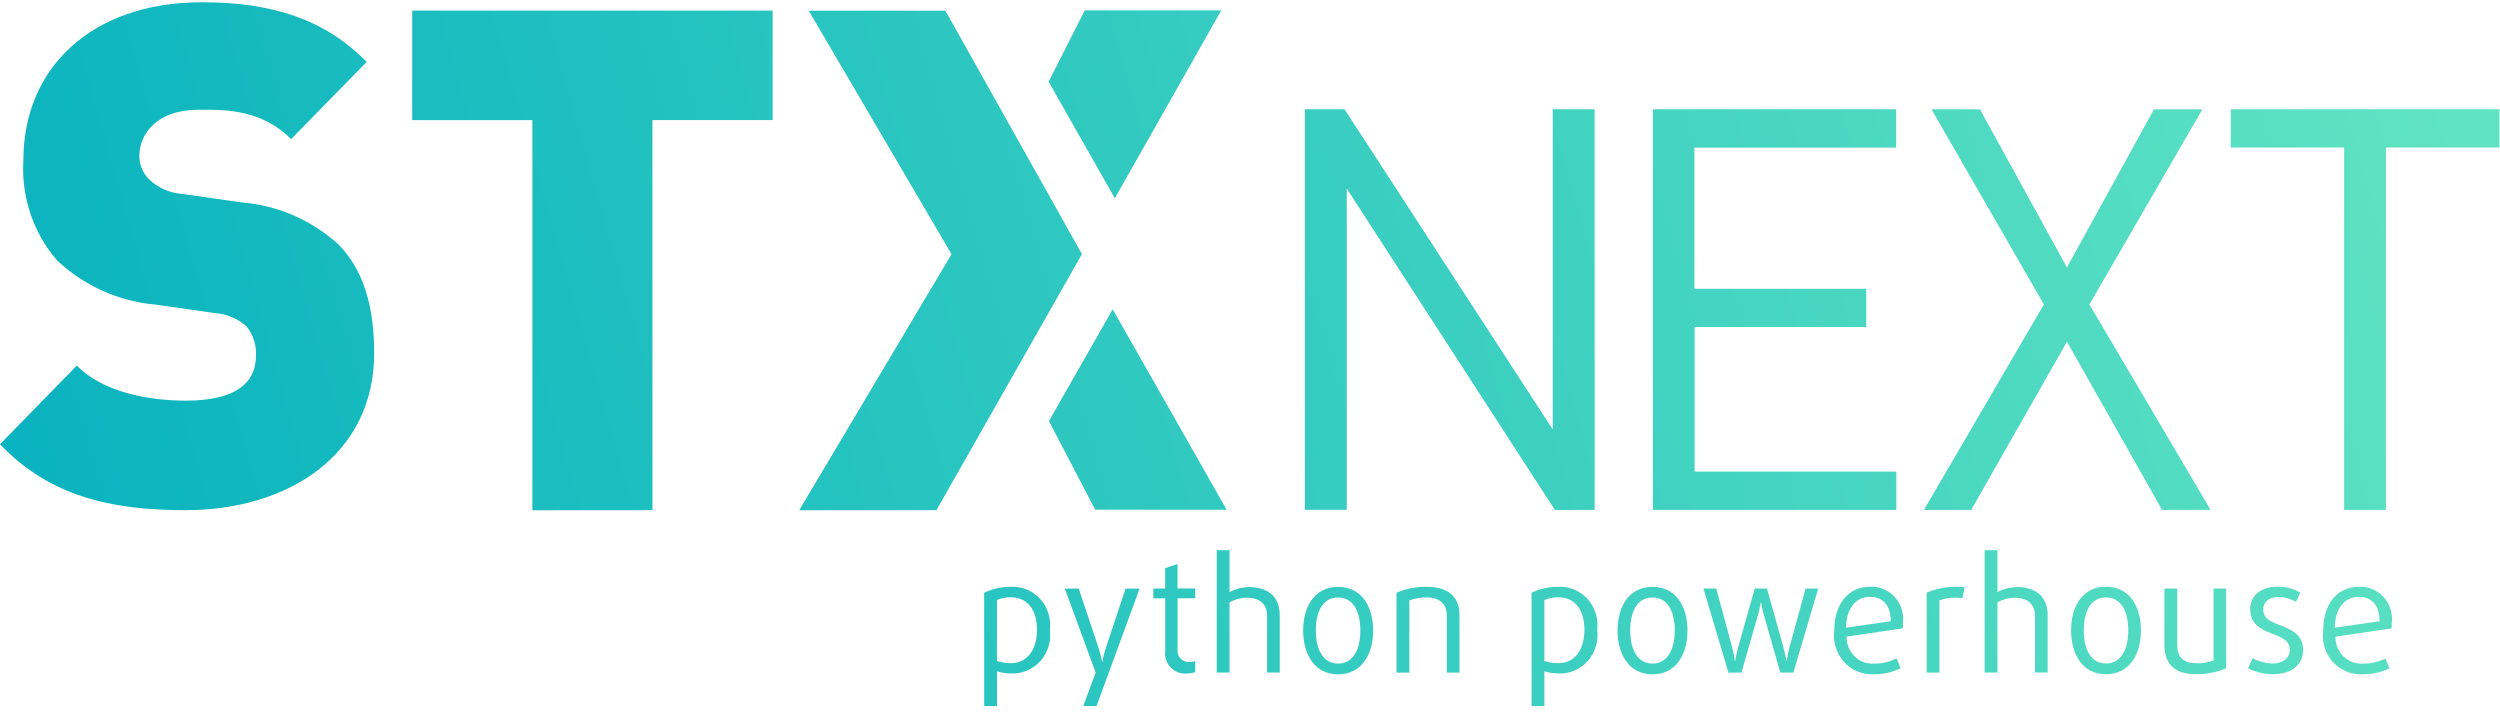 <svg xmlns="http://www.w3.org/2000/svg" xmlns:xlink="http://www.w3.org/1999/xlink" width="140px" height="40px" viewBox="0 0 140 40"><title>stxnext_web_claim_gradient</title><defs><linearGradient x1="0%" y1="53.965%" x2="100%" y2="46.035%" id="linearGradient-1"><stop stop-color="#09B3BF" offset="0%"></stop><stop stop-color="#5FE3C2" offset="100%"></stop></linearGradient></defs><g id="Page-1" stroke="none" stroke-width="1" fill="none" fill-rule="evenodd"><g id="stxnext_web_claim_gradient" fill="url(#linearGradient-1)" fill-rule="nonzero"><path d="M60.408,32.96 L61.553,36.385 C61.623,36.606 61.676,36.831 61.715,37.058 L61.733,37.058 C61.771,36.831 61.825,36.606 61.894,36.385 L63.031,32.96 L63.818,32.96 L61.404,39.542 L60.664,39.54 L61.356,37.665 L59.63,32.96 L60.408,32.96 Z M58.247,33.538 C58.67,34.002 58.87,34.634 58.793,35.263 C58.879,35.89 58.691,36.524 58.279,36.996 C57.866,37.468 57.272,37.732 56.653,37.716 C56.374,37.717 56.098,37.676 55.833,37.594 L55.833,39.541 L55.114,39.54 L55.114,33.192 C55.581,32.973 56.088,32.86 56.602,32.861 C57.221,32.826 57.824,33.074 58.247,33.538 Z M88.898,33.54 C89.32,34.003 89.519,34.634 89.443,35.263 C89.53,35.89 89.343,36.524 88.931,36.995 C88.519,37.468 87.925,37.732 87.306,37.716 C87.029,37.717 86.752,37.676 86.485,37.594 L86.485,39.541 L85.768,39.54 L85.768,33.192 C86.234,32.973 86.742,32.86 87.255,32.861 C87.874,32.827 88.476,33.075 88.898,33.54 Z M74.935,32.864 C76.209,32.864 76.896,33.911 76.896,35.308 C76.896,36.706 76.206,37.763 74.935,37.763 C73.682,37.763 72.998,36.733 72.977,35.368 L72.977,35.308 C72.977,33.911 73.661,32.864 74.935,32.864 Z M92.542,32.864 C93.816,32.864 94.498,33.911 94.498,35.308 C94.498,36.706 93.815,37.763 92.542,37.763 C91.287,37.763 90.605,36.733 90.585,35.368 L90.584,35.308 C90.584,33.911 91.267,32.864 92.542,32.864 Z M133.481,33.432 C133.835,33.821 134.003,34.349 133.94,34.876 C133.94,34.975 133.94,35.078 133.932,35.19 L130.788,35.653 C130.778,36.068 130.94,36.469 131.234,36.756 C131.528,37.045 131.927,37.192 132.333,37.164 C132.767,37.169 133.197,37.071 133.588,36.876 L133.809,37.425 C133.363,37.644 132.872,37.757 132.377,37.757 L132.301,37.758 C131.672,37.792 131.061,37.535 130.634,37.061 C130.208,36.587 130.012,35.942 130.098,35.305 C130.098,33.861 130.858,32.86 132.106,32.86 C132.625,32.834 133.128,33.044 133.481,33.432 Z M106.105,33.43 C106.458,33.819 106.626,34.348 106.564,34.874 C106.564,34.974 106.564,35.076 106.554,35.188 L103.411,35.651 C103.4,36.067 103.561,36.468 103.856,36.756 C104.15,37.045 104.549,37.192 104.955,37.162 C105.39,37.167 105.821,37.069 106.211,36.874 L106.433,37.423 C105.985,37.642 105.496,37.755 105,37.755 L104.924,37.756 C104.295,37.79 103.683,37.533 103.258,37.059 C102.832,36.584 102.634,35.94 102.72,35.303 C102.72,33.86 103.482,32.857 104.729,32.857 C105.247,32.832 105.751,33.042 106.105,33.43 Z M117.937,32.857 C119.212,32.857 119.893,33.904 119.893,35.303 C119.893,36.7 119.209,37.756 117.937,37.756 C116.666,37.756 115.983,36.701 115.983,35.305 L115.98,35.303 C115.98,33.904 116.663,32.857 117.937,32.857 Z M128.821,33.19 L128.572,33.706 C128.28,33.53 127.947,33.434 127.608,33.427 C127.052,33.427 126.738,33.732 126.738,34.125 C126.738,34.618 127.113,34.797 127.62,34.988 C128.303,35.249 128.971,35.529 128.971,36.402 C128.977,37.214 128.344,37.756 127.26,37.756 C126.784,37.752 126.315,37.638 125.889,37.421 L126.144,36.861 C126.486,37.044 126.863,37.144 127.248,37.158 C127.837,37.158 128.231,36.861 128.231,36.398 C128.231,35.904 127.837,35.707 127.299,35.51 L127.216,35.479 C126.596,35.239 126.009,34.932 126.009,34.12 C126.009,33.387 126.564,32.858 127.54,32.858 C127.988,32.85 128.43,32.965 128.821,33.19 Z M121.926,32.957 L121.926,36.114 C121.926,36.812 122.279,37.143 122.988,37.143 C123.319,37.15 123.648,37.097 123.96,36.987 L123.96,32.957 L124.666,32.957 L124.666,37.421 C124.158,37.641 123.611,37.755 123.059,37.756 L122.984,37.756 C121.839,37.756 121.207,37.241 121.207,36.107 L121.207,32.957 L121.926,32.957 Z M65.941,31.584 L65.941,32.955 L66.932,32.955 L66.932,33.504 L65.943,33.504 L65.943,36.403 C65.93,36.591 66,36.774 66.134,36.903 C66.268,37.032 66.452,37.093 66.634,37.068 C66.735,37.069 66.836,37.054 66.932,37.025 L66.932,37.635 C66.792,37.687 66.644,37.714 66.495,37.714 L66.468,37.716 C66.13,37.752 65.796,37.628 65.559,37.379 C65.323,37.132 65.21,36.786 65.254,36.442 L65.254,33.507 L64.586,33.507 L64.586,32.957 L65.25,32.957 L65.25,31.82 L65.941,31.584 Z M79.897,32.86 C81.11,32.86 81.73,33.436 81.73,34.423 L81.73,37.668 L81.024,37.664 L81.024,34.484 C81.024,33.854 80.648,33.454 79.906,33.454 C79.572,33.45 79.239,33.506 78.923,33.62 L78.923,37.665 L78.205,37.665 L78.205,33.191 C78.741,32.966 79.317,32.854 79.897,32.86 Z M109.573,32.86 C109.725,32.86 109.877,32.871 110.027,32.893 L109.889,33.506 C109.754,33.48 109.617,33.468 109.48,33.473 C109.184,33.466 108.889,33.516 108.61,33.62 L108.61,37.665 L107.891,37.664 L107.891,33.191 C108.424,32.967 108.997,32.855 109.573,32.86 Z M96.112,32.959 L97.01,36.285 C97.07,36.524 97.118,36.765 97.154,37.007 L97.172,37.007 C97.172,37.007 97.241,36.605 97.326,36.285 L98.266,32.959 L98.95,32.959 L99.882,36.285 C99.967,36.599 100.044,37.007 100.044,37.007 L100.062,37.007 C100.095,36.765 100.141,36.523 100.2,36.285 L101.115,32.959 L101.82,32.959 L100.428,37.664 L99.698,37.664 L98.759,34.382 C98.702,34.17 98.656,33.954 98.623,33.737 L98.605,33.737 C98.605,33.737 98.546,34.086 98.461,34.382 L97.521,37.664 L96.793,37.664 L95.393,32.959 L96.112,32.959 Z M111.857,30.81 L111.857,33.155 C112.196,32.978 112.571,32.882 112.953,32.873 C114.014,32.873 114.668,33.423 114.668,34.437 L114.668,37.659 L113.96,37.659 L113.958,34.496 C113.958,33.805 113.514,33.473 112.813,33.473 C112.477,33.475 112.149,33.565 111.857,33.734 L111.857,37.663 L111.14,37.663 L111.14,30.81 L111.857,30.81 Z M68.855,30.81 L68.855,33.155 C69.194,32.978 69.568,32.883 69.948,32.875 C71.011,32.875 71.665,33.424 71.665,34.439 L71.665,37.661 L70.956,37.661 L70.957,34.494 C70.957,33.803 70.512,33.471 69.811,33.471 C69.476,33.473 69.146,33.563 68.855,33.732 L68.855,37.661 L68.136,37.661 L68.136,30.81 L68.855,30.81 Z M92.541,33.46 C91.703,33.454 91.293,34.213 91.293,35.297 L91.293,35.302 C91.293,36.386 91.703,37.16 92.541,37.16 C93.378,37.16 93.787,36.383 93.787,35.302 C93.787,34.22 93.378,33.46 92.541,33.46 Z M74.934,33.46 C74.097,33.454 73.687,34.213 73.687,35.297 L73.686,35.302 C73.686,36.386 74.096,37.16 74.934,37.16 C75.772,37.16 76.181,36.383 76.181,35.302 C76.181,34.22 75.77,33.46 74.934,33.46 Z M117.936,33.455 C117.103,33.454 116.693,34.213 116.693,35.297 L116.69,35.295 C116.69,36.381 117.098,37.155 117.936,37.155 C118.774,37.155 119.183,36.377 119.183,35.295 C119.183,34.214 118.772,33.455 117.936,33.455 Z M87.274,33.449 L87.235,33.449 C86.978,33.447 86.722,33.5 86.485,33.602 L86.485,37.015 C86.735,37.098 86.995,37.139 87.258,37.138 C88.224,37.138 88.728,36.342 88.728,35.264 C88.728,34.185 88.222,33.449 87.274,33.449 Z M56.61,33.449 L56.572,33.449 C56.317,33.449 56.064,33.5 55.828,33.602 L55.828,37.015 C56.078,37.098 56.338,37.139 56.601,37.138 C57.566,37.138 58.071,36.342 58.071,35.264 C58.071,34.185 57.561,33.449 56.61,33.449 Z M104.726,33.423 C103.912,33.419 103.395,34.082 103.374,35.152 L105.885,34.79 C105.875,33.859 105.413,33.423 104.726,33.423 Z M132.099,33.423 C131.284,33.419 130.764,34.082 130.747,35.152 L133.257,34.79 C133.246,33.859 132.786,33.423 132.099,33.423 Z M52.94,0.596 L60.589,14.231 L52.441,28.569 L44.755,28.574 L53.286,14.235 L45.287,0.596 L52.94,0.596 Z M43.268,0.595 L43.268,6.725 L36.537,6.725 L36.537,28.569 L29.813,28.574 L29.813,6.726 L23.084,6.726 L23.084,0.595 L43.268,0.595 Z M11.306,0.127 C15.226,0.127 18.187,1.071 20.534,3.467 L16.299,7.793 C14.57,6.027 12.302,6.146 11.108,6.146 C8.763,6.146 7.802,7.522 7.802,8.741 C7.806,9.229 8.001,9.695 8.341,10.038 C8.857,10.526 9.522,10.817 10.224,10.863 L13.532,11.336 C15.525,11.493 17.413,12.306 18.915,13.653 C20.376,15.106 20.953,17.188 20.953,19.782 C20.953,25.466 16.143,28.57 10.383,28.57 C6.191,28.569 2.766,27.783 0,24.877 L4.3,20.474 C5.723,21.927 8.224,22.437 10.413,22.437 C13.059,22.437 14.334,21.537 14.334,19.924 C14.368,19.325 14.179,18.736 13.805,18.275 C13.3,17.829 12.664,17.567 11.998,17.528 L8.688,17.055 C6.64,16.874 4.709,16.004 3.196,14.582 C1.86,13.039 1.181,11.015 1.31,8.959 C1.311,3.855 5.078,0.127 11.306,0.127 Z M110.876,6.121 L115.749,14.976 L120.622,6.121 L123.336,6.121 L117.006,17.048 L123.791,28.55 L121.076,28.555 L115.751,19.135 L110.386,28.556 L107.739,28.557 L114.457,17.048 L108.164,6.121 L110.876,6.121 Z M139.969,6.12 L139.969,8.262 L133.611,8.262 L133.611,28.555 L131.271,28.557 L131.271,8.262 L124.921,8.262 L124.921,6.12 L139.969,6.12 Z M106.184,6.12 L106.184,8.264 L94.889,8.264 L94.889,16.174 L104.511,16.174 L104.511,18.311 L94.9,18.311 L94.9,26.411 L106.195,26.411 L106.195,28.555 L92.561,28.555 L92.562,6.12 L106.184,6.12 Z M75.294,6.12 L86.953,24.049 L86.953,6.12 L89.3,6.12 L89.3,28.555 L87.072,28.555 L75.417,10.557 L75.417,28.55 L73.073,28.55 L73.073,6.12 L75.294,6.12 Z M62.311,17.321 L68.694,28.547 L61.33,28.541 L58.74,23.58 L62.311,17.321 Z M68.39,0.584 L62.43,11.104 L58.724,4.576 L60.745,0.584 L68.39,0.584 Z" id="Combined-Shape"></path></g></g></svg>